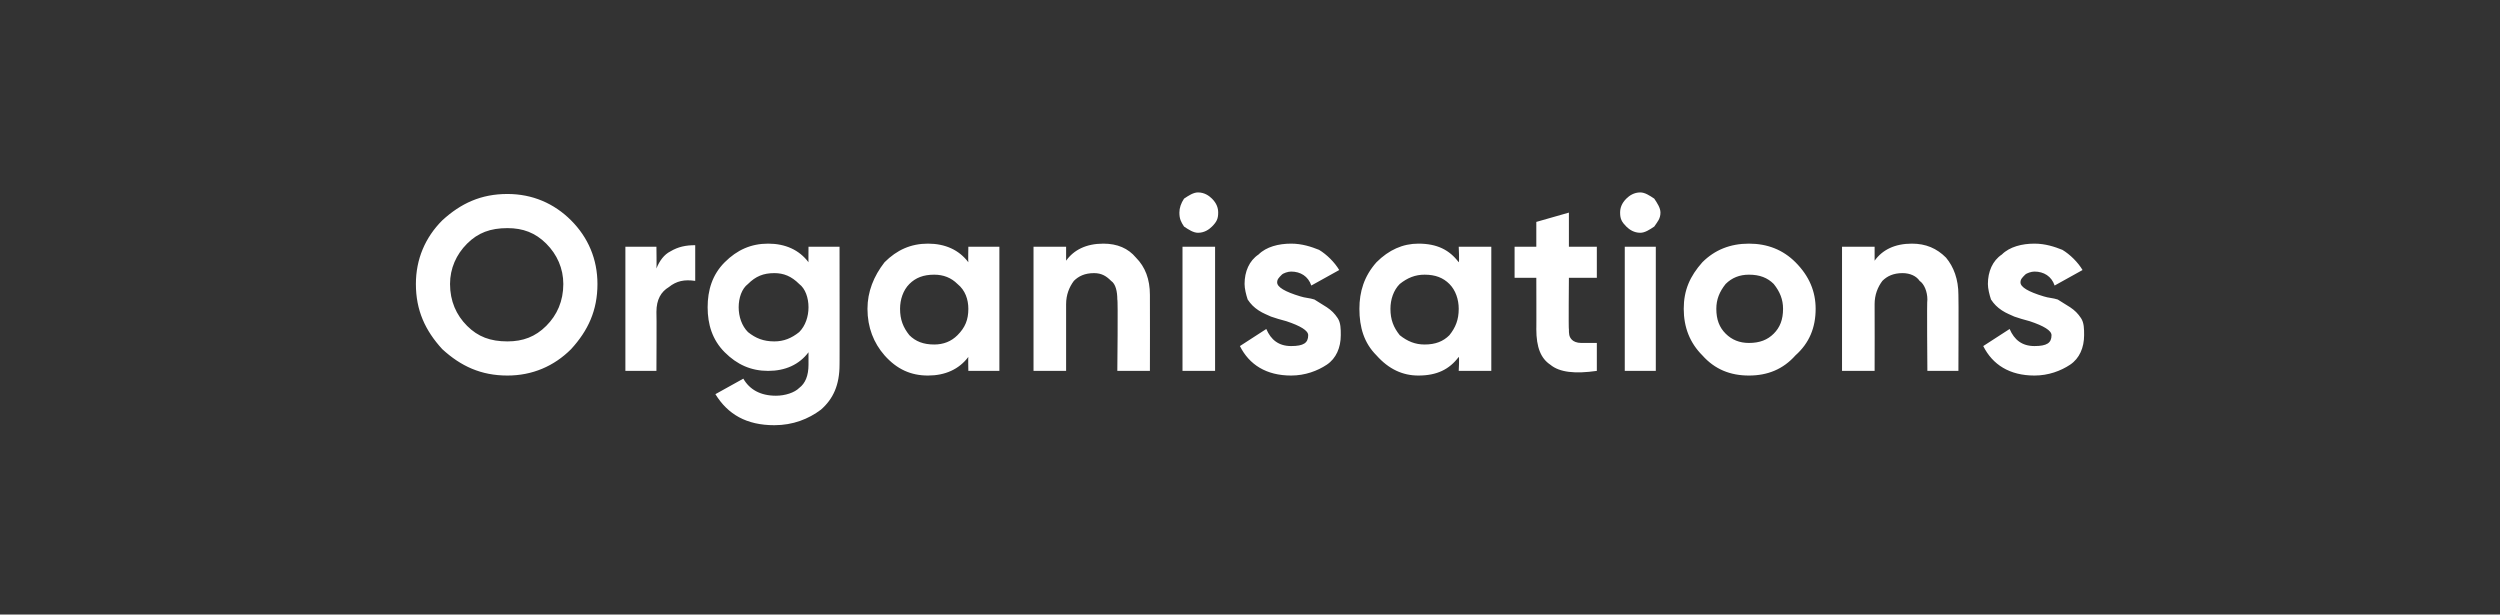 <?xml version="1.0" standalone="no"?>
<!DOCTYPE svg PUBLIC "-//W3C//DTD SVG 1.1//EN" "http://www.w3.org/Graphics/SVG/1.1/DTD/svg11.dtd">
<svg xmlns="http://www.w3.org/2000/svg" version="1.1" width="161.1px" height="39.6px" viewBox="0 -1 161.1 39.6" style="top:-1px">
  <rect x="0" y="-1" width="161.1" height="39.6" fill="#333333" stroke="none"/>
  <desc>Organisations</desc>
  <defs/>
  <g id="Polygon148028">
    <path d="M 36.8 21.5 C 35.7 22.6 34.3 23.2 32.7 23.2 C 31 23.2 29.7 22.6 28.5 21.5 C 27.4 20.3 26.8 19 26.8 17.3 C 26.8 15.7 27.4 14.3 28.5 13.2 C 29.7 12.1 31 11.5 32.7 11.5 C 34.3 11.5 35.7 12.1 36.8 13.2 C 37.9 14.3 38.5 15.7 38.5 17.3 C 38.5 19 37.9 20.3 36.8 21.5 Z M 30.1 20 C 30.8 20.7 31.6 21 32.7 21 C 33.7 21 34.5 20.7 35.2 20 C 35.9 19.3 36.3 18.4 36.3 17.3 C 36.3 16.3 35.9 15.4 35.2 14.7 C 34.5 14 33.7 13.7 32.7 13.7 C 31.6 13.7 30.8 14 30.1 14.7 C 29.4 15.4 29 16.3 29 17.3 C 29 18.4 29.4 19.3 30.1 20 Z M 42.3 14.9 C 42.3 14.9 42.32 16.31 42.3 16.3 C 42.5 15.8 42.8 15.4 43.2 15.2 C 43.7 14.9 44.2 14.8 44.8 14.8 C 44.8 14.8 44.8 17.1 44.8 17.1 C 44.1 17 43.6 17.1 43.1 17.5 C 42.6 17.8 42.3 18.3 42.3 19.1 C 42.32 19.11 42.3 22.9 42.3 22.9 L 40.3 22.9 L 40.3 14.9 L 42.3 14.9 Z M 49.5 14.7 C 50.6 14.7 51.5 15.1 52.1 15.9 C 52.09 15.93 52.1 14.9 52.1 14.9 L 54.1 14.9 C 54.1 14.9 54.11 22.55 54.1 22.5 C 54.1 23.8 53.7 24.7 52.9 25.4 C 52.1 26 51.1 26.4 49.9 26.4 C 48.1 26.4 46.9 25.7 46.1 24.4 C 46.1 24.4 47.9 23.4 47.9 23.4 C 48.3 24.1 49 24.5 50 24.5 C 50.6 24.5 51.2 24.3 51.5 24 C 51.9 23.7 52.1 23.2 52.1 22.5 C 52.1 22.5 52.1 21.7 52.1 21.7 C 51.5 22.5 50.6 22.9 49.5 22.9 C 48.4 22.9 47.5 22.5 46.7 21.7 C 45.9 20.9 45.6 19.9 45.6 18.8 C 45.6 17.7 45.9 16.7 46.7 15.9 C 47.5 15.1 48.4 14.7 49.5 14.7 C 49.5 14.7 49.5 14.7 49.5 14.7 Z M 51.5 20.4 C 51.9 20 52.1 19.4 52.1 18.8 C 52.1 18.2 51.9 17.6 51.5 17.3 C 51 16.8 50.5 16.6 49.9 16.6 C 49.2 16.6 48.7 16.8 48.2 17.3 C 47.8 17.6 47.6 18.2 47.6 18.8 C 47.6 19.4 47.8 20 48.2 20.4 C 48.7 20.8 49.2 21 49.9 21 C 50.5 21 51 20.8 51.5 20.4 Z M 59.8 14.7 C 60.9 14.7 61.8 15.1 62.4 15.9 C 62.38 15.88 62.4 14.9 62.4 14.9 L 64.4 14.9 L 64.4 22.9 L 62.4 22.9 C 62.4 22.9 62.38 21.99 62.4 22 C 61.8 22.8 60.9 23.2 59.8 23.2 C 58.7 23.2 57.8 22.8 57 21.9 C 56.3 21.1 55.9 20.1 55.9 18.9 C 55.9 17.8 56.3 16.8 57 15.9 C 57.8 15.1 58.7 14.7 59.8 14.7 C 59.8 14.7 59.8 14.7 59.8 14.7 Z M 58 18.9 C 58 19.6 58.2 20.1 58.6 20.6 C 59 21 59.5 21.2 60.2 21.2 C 60.8 21.2 61.3 21 61.7 20.6 C 62.2 20.1 62.4 19.6 62.4 18.9 C 62.4 18.3 62.2 17.7 61.7 17.3 C 61.3 16.9 60.8 16.7 60.2 16.7 C 59.5 16.7 59 16.9 58.6 17.3 C 58.2 17.7 58 18.3 58 18.9 C 58 18.9 58 18.9 58 18.9 Z M 68.7 15.8 C 69.2 15.1 70 14.7 71.1 14.7 C 72 14.7 72.7 15 73.2 15.6 C 73.8 16.2 74.1 17 74.1 18 C 74.11 18.02 74.1 22.9 74.1 22.9 L 72 22.9 C 72 22.9 72.05 18.28 72 18.3 C 72 17.8 71.9 17.3 71.6 17.1 C 71.3 16.8 71 16.6 70.5 16.6 C 69.9 16.6 69.5 16.8 69.2 17.1 C 68.9 17.5 68.7 18 68.7 18.6 C 68.7 18.61 68.7 22.9 68.7 22.9 L 66.6 22.9 L 66.6 14.9 L 68.7 14.9 L 68.7 15.8 C 68.7 15.8 68.7 15.83 68.7 15.8 Z M 77.2 14 C 76.9 14 76.6 13.8 76.3 13.6 C 76.1 13.3 76 13.1 76 12.7 C 76 12.4 76.1 12.1 76.3 11.8 C 76.6 11.6 76.9 11.4 77.2 11.4 C 77.6 11.4 77.9 11.6 78.1 11.8 C 78.4 12.1 78.5 12.4 78.5 12.7 C 78.5 13.1 78.4 13.3 78.1 13.6 C 77.9 13.8 77.6 14 77.2 14 Z M 78.3 22.9 L 76.2 22.9 L 76.2 14.9 L 78.3 14.9 L 78.3 22.9 Z M 82.3 17.2 C 82.3 17.5 82.8 17.8 83.8 18.1 C 84.1 18.2 84.4 18.2 84.7 18.3 C 85 18.5 85.2 18.6 85.5 18.8 C 85.8 19 86 19.2 86.2 19.5 C 86.4 19.8 86.4 20.2 86.4 20.6 C 86.4 21.4 86.1 22.1 85.5 22.5 C 84.9 22.9 84.1 23.2 83.2 23.2 C 81.6 23.2 80.5 22.5 79.9 21.3 C 79.9 21.3 81.6 20.2 81.6 20.2 C 81.9 20.9 82.4 21.3 83.2 21.3 C 84 21.3 84.3 21.1 84.3 20.6 C 84.3 20.3 83.8 20 82.9 19.7 C 82.5 19.6 82.2 19.5 81.9 19.4 C 81.7 19.3 81.4 19.2 81.1 19 C 80.8 18.8 80.6 18.6 80.4 18.3 C 80.3 18 80.2 17.6 80.2 17.3 C 80.2 16.5 80.5 15.8 81.1 15.4 C 81.6 14.9 82.4 14.7 83.2 14.7 C 83.9 14.7 84.5 14.9 85 15.1 C 85.5 15.4 86 15.9 86.3 16.4 C 86.3 16.4 84.5 17.4 84.5 17.4 C 84.3 16.8 83.8 16.5 83.2 16.5 C 83 16.5 82.7 16.6 82.6 16.7 C 82.4 16.9 82.3 17 82.3 17.2 Z M 91.4 14.7 C 92.6 14.7 93.4 15.1 94 15.9 C 94.05 15.88 94 14.9 94 14.9 L 96.1 14.9 L 96.1 22.9 L 94 22.9 C 94 22.9 94.05 21.99 94 22 C 93.4 22.8 92.6 23.2 91.4 23.2 C 90.4 23.2 89.5 22.8 88.7 21.9 C 87.9 21.1 87.6 20.1 87.6 18.9 C 87.6 17.8 87.9 16.8 88.7 15.9 C 89.5 15.1 90.4 14.7 91.4 14.7 C 91.4 14.7 91.4 14.7 91.4 14.7 Z M 89.6 18.9 C 89.6 19.6 89.8 20.1 90.2 20.6 C 90.7 21 91.2 21.2 91.8 21.2 C 92.5 21.2 93 21 93.4 20.6 C 93.8 20.1 94 19.6 94 18.9 C 94 18.3 93.8 17.7 93.4 17.3 C 93 16.9 92.5 16.7 91.8 16.7 C 91.2 16.7 90.7 16.9 90.2 17.3 C 89.8 17.7 89.6 18.3 89.6 18.9 C 89.6 18.9 89.6 18.9 89.6 18.9 Z M 102.9 14.9 L 102.9 16.9 L 101.1 16.9 C 101.1 16.9 101.07 20.25 101.1 20.2 C 101.1 20.5 101.1 20.7 101.3 20.9 C 101.4 21 101.6 21.1 101.9 21.1 C 102.2 21.1 102.5 21.1 102.9 21.1 C 102.9 21.1 102.9 22.9 102.9 22.9 C 101.5 23.1 100.5 23 99.9 22.5 C 99.3 22.1 99 21.4 99 20.2 C 99.01 20.25 99 16.9 99 16.9 L 97.6 16.9 L 97.6 14.9 L 99 14.9 L 99 13.3 L 101.1 12.7 L 101.1 14.9 L 102.9 14.9 Z M 105.7 14 C 105.3 14 105 13.8 104.8 13.6 C 104.5 13.3 104.4 13.1 104.4 12.7 C 104.4 12.4 104.5 12.1 104.8 11.8 C 105 11.6 105.3 11.4 105.7 11.4 C 106 11.4 106.3 11.6 106.6 11.8 C 106.8 12.1 107 12.4 107 12.7 C 107 13.1 106.8 13.3 106.6 13.6 C 106.3 13.8 106 14 105.7 14 Z M 106.7 22.9 L 104.7 22.9 L 104.7 14.9 L 106.7 14.9 L 106.7 22.9 Z M 117 18.9 C 117 20.1 116.6 21.1 115.7 21.9 C 114.9 22.8 113.9 23.2 112.7 23.2 C 111.5 23.2 110.5 22.8 109.7 21.9 C 108.9 21.1 108.5 20.1 108.5 18.9 C 108.5 17.7 108.9 16.8 109.7 15.9 C 110.5 15.1 111.5 14.7 112.7 14.7 C 113.9 14.7 114.9 15.1 115.7 15.9 C 116.6 16.8 117 17.8 117 18.9 C 117 18.9 117 18.9 117 18.9 Z M 111.2 20.5 C 111.6 20.9 112.1 21.1 112.7 21.1 C 113.4 21.1 113.9 20.9 114.3 20.5 C 114.7 20.1 114.9 19.6 114.9 18.9 C 114.9 18.3 114.7 17.8 114.3 17.3 C 113.9 16.9 113.4 16.7 112.7 16.7 C 112.1 16.7 111.6 16.9 111.2 17.3 C 110.8 17.8 110.6 18.3 110.6 18.9 C 110.6 19.6 110.8 20.1 111.2 20.5 Z M 120.8 15.8 C 121.3 15.1 122.1 14.7 123.2 14.7 C 124.1 14.7 124.8 15 125.4 15.6 C 125.9 16.2 126.2 17 126.2 18 C 126.22 18.02 126.2 22.9 126.2 22.9 L 124.2 22.9 C 124.2 22.9 124.16 18.28 124.2 18.3 C 124.2 17.8 124 17.3 123.7 17.1 C 123.5 16.8 123.1 16.6 122.6 16.6 C 122 16.6 121.6 16.8 121.3 17.1 C 121 17.5 120.8 18 120.8 18.6 C 120.81 18.61 120.8 22.9 120.8 22.9 L 118.7 22.9 L 118.7 14.9 L 120.8 14.9 L 120.8 15.8 C 120.8 15.8 120.81 15.83 120.8 15.8 Z M 130.2 17.2 C 130.2 17.5 130.7 17.8 131.7 18.1 C 132 18.2 132.3 18.2 132.6 18.3 C 132.9 18.5 133.1 18.6 133.4 18.8 C 133.7 19 133.9 19.2 134.1 19.5 C 134.3 19.8 134.3 20.2 134.3 20.6 C 134.3 21.4 134 22.1 133.4 22.5 C 132.8 22.9 132 23.2 131.1 23.2 C 129.5 23.2 128.4 22.5 127.8 21.3 C 127.8 21.3 129.5 20.2 129.5 20.2 C 129.8 20.9 130.3 21.3 131.1 21.3 C 131.9 21.3 132.2 21.1 132.2 20.6 C 132.2 20.3 131.7 20 130.8 19.7 C 130.4 19.6 130.1 19.5 129.8 19.4 C 129.6 19.3 129.3 19.2 129 19 C 128.7 18.8 128.5 18.6 128.3 18.3 C 128.2 18 128.1 17.6 128.1 17.3 C 128.1 16.5 128.4 15.8 129 15.4 C 129.5 14.9 130.3 14.7 131.1 14.7 C 131.8 14.7 132.4 14.9 132.9 15.1 C 133.4 15.4 133.9 15.9 134.2 16.4 C 134.2 16.4 132.4 17.4 132.4 17.4 C 132.2 16.8 131.7 16.5 131.1 16.5 C 130.9 16.5 130.6 16.6 130.5 16.7 C 130.3 16.9 130.2 17 130.2 17.2 Z " stroke="none" fill="#fff"/>
  </g>
</svg>